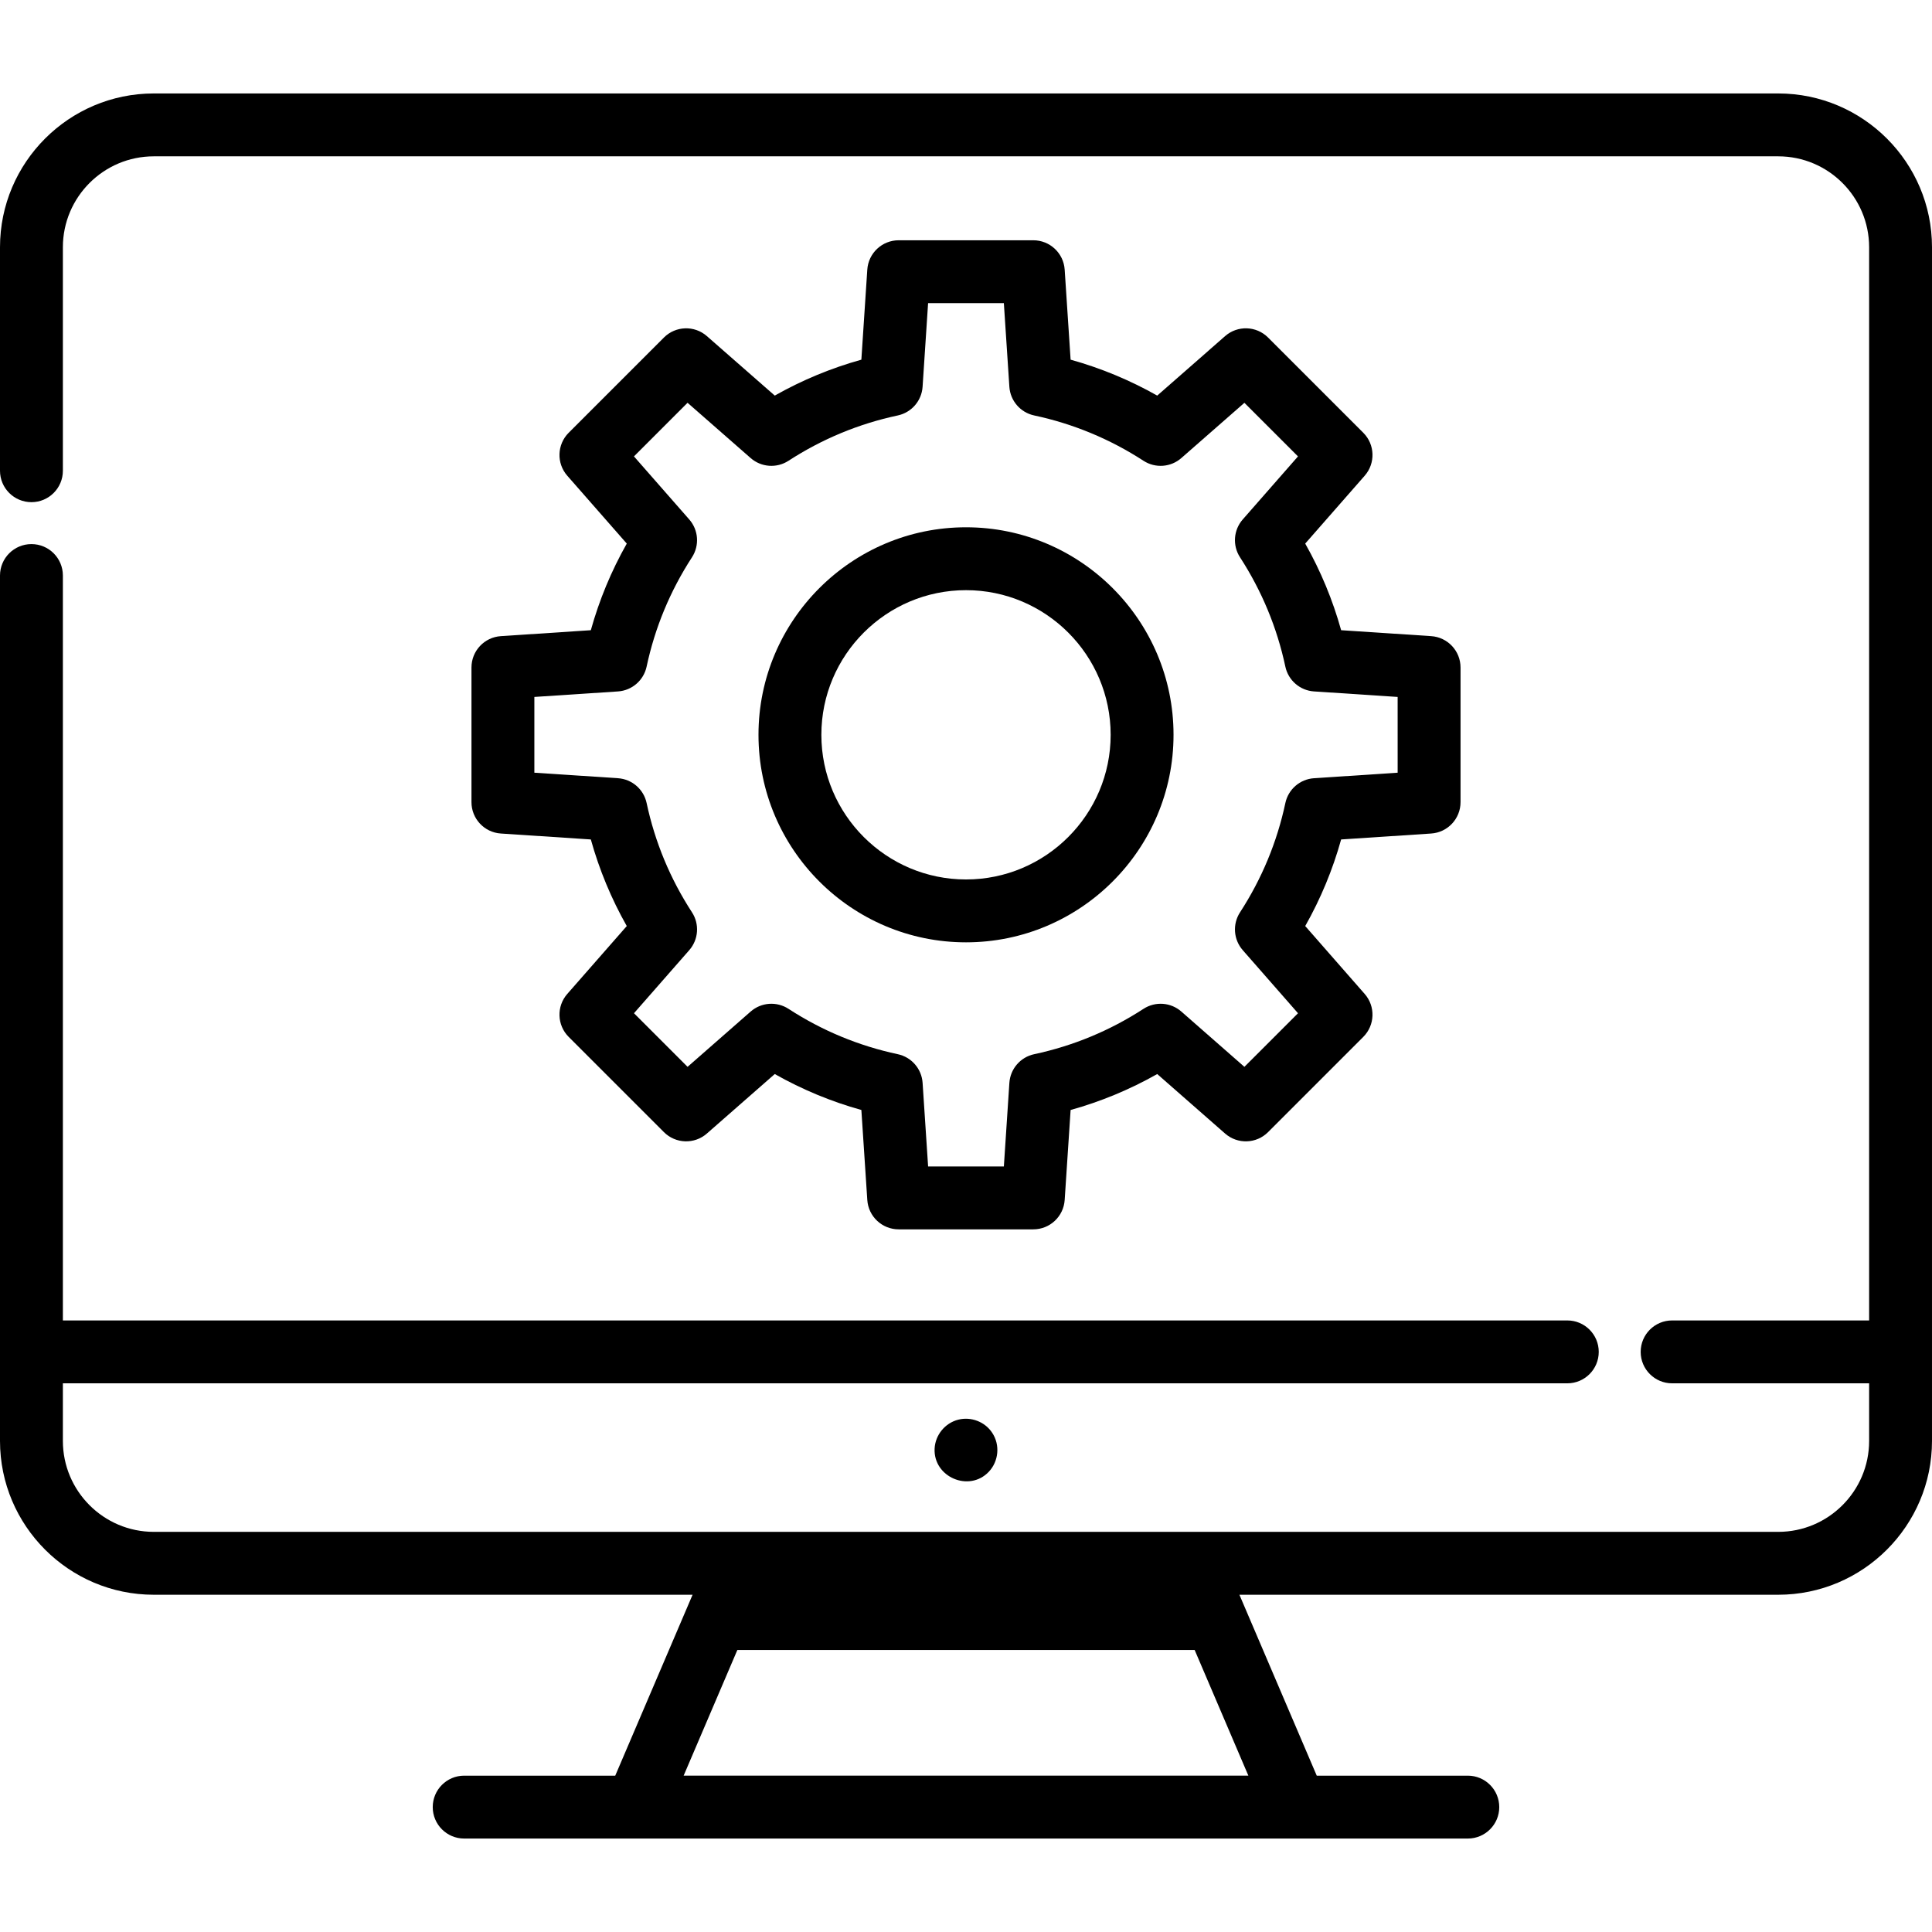 <?xml version="1.0" encoding="iso-8859-1"?>
<!-- Uploaded to: SVG Repo, www.svgrepo.com, Generator: SVG Repo Mixer Tools -->
<svg fill="#000000" height="800px" width="800px" version="1.1" id="Layer_1" xmlns="http://www.w3.org/2000/svg" xmlns:xlink="http://www.w3.org/1999/xlink" 
	 viewBox="0 0 511.999 511.999" xml:space="preserve">
<g>
	<g>
		<path d="M256.002,139.736c-30.324,0-54.996,24.672-54.996,54.996c0,30.324,24.671,54.996,54.996,54.996
			c30.324,0,54.996-24.672,54.996-54.996C310.998,164.408,286.326,139.736,256.002,139.736z M256.002,233.064
			c-21.136,0-38.332-17.196-38.332-38.332s17.195-38.332,38.332-38.332c21.136,0,38.332,17.196,38.332,38.332
			S277.137,233.064,256.002,233.064z"/>
	</g>
</g>
<g>
	<g>
		<path d="M379.273,168.583l-23.858-1.573c-2.23-8.012-5.416-15.694-9.52-22.954l15.763-17.986c2.893-3.302,2.73-8.281-0.374-11.384
			l-25.237-25.239c-3.103-3.103-8.08-3.267-11.381-0.377l-4.297,3.763c-0.088,0.077-0.174,0.156-0.259,0.237l-13.432,11.767
			c-7.26-4.104-14.942-7.289-22.956-9.52l-1.572-23.858c-0.289-4.379-3.925-7.784-8.314-7.784h-35.679
			c-4.389,0-8.025,3.405-8.314,7.784l-1.572,23.858c-8.014,2.231-15.694,5.416-22.948,9.519l-17.994-15.763
			c-3.297-2.89-8.271-2.727-11.375,0.369l-25.246,25.246c-3.102,3.105-3.265,8.083-0.371,11.384l15.768,17.983
			c-4.106,7.257-7.294,14.94-9.526,22.957l-23.848,1.572c-4.38,0.289-7.784,3.925-7.784,8.314v35.679
			c0,4.389,3.404,8.026,7.783,8.314l23.848,1.573c2.233,8.018,5.42,15.699,9.525,22.949l-15.768,17.991
			c-2.894,3.303-2.729,8.284,0.378,11.387l25.233,25.233c3.102,3.104,8.082,3.27,11.385,0.375l17.991-15.769
			c7.251,4.106,14.932,7.293,22.95,9.525l1.572,23.847c0.288,4.38,3.925,7.786,8.314,7.786h35.679c4.389,0,8.026-3.404,8.315-7.782
			l1.572-23.849c8.017-2.231,15.7-5.419,22.956-9.525l17.983,15.768c3.302,2.894,8.281,2.731,11.385-0.373l25.237-25.239
			c3.103-3.103,3.267-8.081,0.375-11.382l-15.763-17.994c4.103-7.254,7.289-14.935,9.519-22.948l23.858-1.573
			c4.38-0.289,7.784-3.925,7.784-8.314v-35.679C387.057,172.508,383.652,168.872,379.273,168.583z M370.392,204.775l-22.159,1.461
			c-3.719,0.245-6.825,2.932-7.601,6.578c-2.2,10.33-6.241,20.073-12.012,28.959c-2.032,3.127-1.736,7.223,0.72,10.029
			l14.645,16.716l-14.206,14.205l-16.706-14.649c-2.806-2.46-6.904-2.754-10.033-0.722c-8.889,5.775-18.635,9.82-28.967,12.02
			c-3.646,0.777-6.332,3.882-6.578,7.601l-1.46,22.15h-20.076l-1.46-22.151c-0.246-3.719-2.932-6.823-6.578-7.6
			c-10.335-2.202-20.077-6.245-28.955-12.018c-3.127-2.034-7.228-1.741-10.034,0.719l-16.714,14.65l-14.203-14.207l14.648-16.713
			c2.46-2.806,2.754-6.906,0.719-10.034c-5.773-8.876-9.816-18.618-12.018-28.955c-0.777-3.646-3.882-6.332-7.601-6.578
			l-22.15-1.461v-20.077l22.149-1.46c3.719-0.246,6.825-2.932,7.601-6.578c2.202-10.333,6.246-20.079,12.02-28.968
			c2.032-3.13,1.738-7.228-0.722-10.033l-14.65-16.709l14.201-14.208l16.722,14.649c2.805,2.457,6.901,2.752,10.027,0.721
			c8.886-5.77,18.629-9.811,28.959-12.012c3.646-0.777,6.332-3.881,6.578-7.601l1.46-22.159h20.077l1.46,22.159
			c0.244,3.719,2.932,6.825,6.578,7.601c10.326,2.2,20.074,6.241,28.972,12.014c3.127,2.029,7.222,1.733,10.024-0.723l16.712-14.64
			l14.202,14.202l-14.642,16.706c-2.456,2.804-2.752,6.899-0.723,10.026c5.772,8.899,9.815,18.647,12.014,28.972
			c0.777,3.646,3.881,6.332,7.601,6.578l22.159,1.461V204.775z"/>
	</g>
</g>
<g>
	<g>
		<path d="M471.246,24.766H40.754C18.283,24.766,0,43.049,0,65.52v59.227c0,4.602,3.731,8.332,8.332,8.332
			c4.601,0,8.332-3.731,8.332-8.332V65.52c0-13.284,10.807-24.09,24.09-24.09h430.492c13.284,0,24.09,10.807,24.09,24.09v284.411
			h-52.21c-4.602,0-8.332,3.731-8.332,8.332s3.731,8.332,8.332,8.332h52.21v15.273c0,13.284-10.807,24.09-24.09,24.09h-155.41
			H196.164H40.754c-13.284,0-24.09-10.807-24.09-24.09v-15.273h398.688c4.602,0,8.332-3.731,8.332-8.332s-3.731-8.332-8.332-8.332
			H16.664V152.522c0-4.602-3.731-8.332-8.332-8.332c-4.601,0-8.332,3.73-8.332,8.332V381.87c0,22.472,18.283,40.754,40.754,40.754
			H183.54l-20.494,47.945h-40.034c-4.602,0-8.332,3.731-8.332,8.332s3.731,8.332,8.332,8.332h265.975
			c4.602,0,8.332-3.731,8.332-8.332s-3.731-8.332-8.332-8.332h-40.034l-20.494-47.945h142.786c22.472,0,40.754-18.282,40.754-40.754
			V65.52C512,43.049,493.717,24.766,471.246,24.766z M330.83,470.568H181.17l14.238-33.31h121.185L330.83,470.568z"/>
	</g>
</g>
<g>
	<g>
		<path d="M262.924,379.679c-1.914-2.906-5.583-4.299-8.952-3.457c-3.517,0.879-6.116,4.048-6.291,7.67
			c-0.364,7.534,9.106,11.629,14.33,6.172C264.674,387.282,265.089,382.887,262.924,379.679z"/>
	</g>
</g>
</svg>